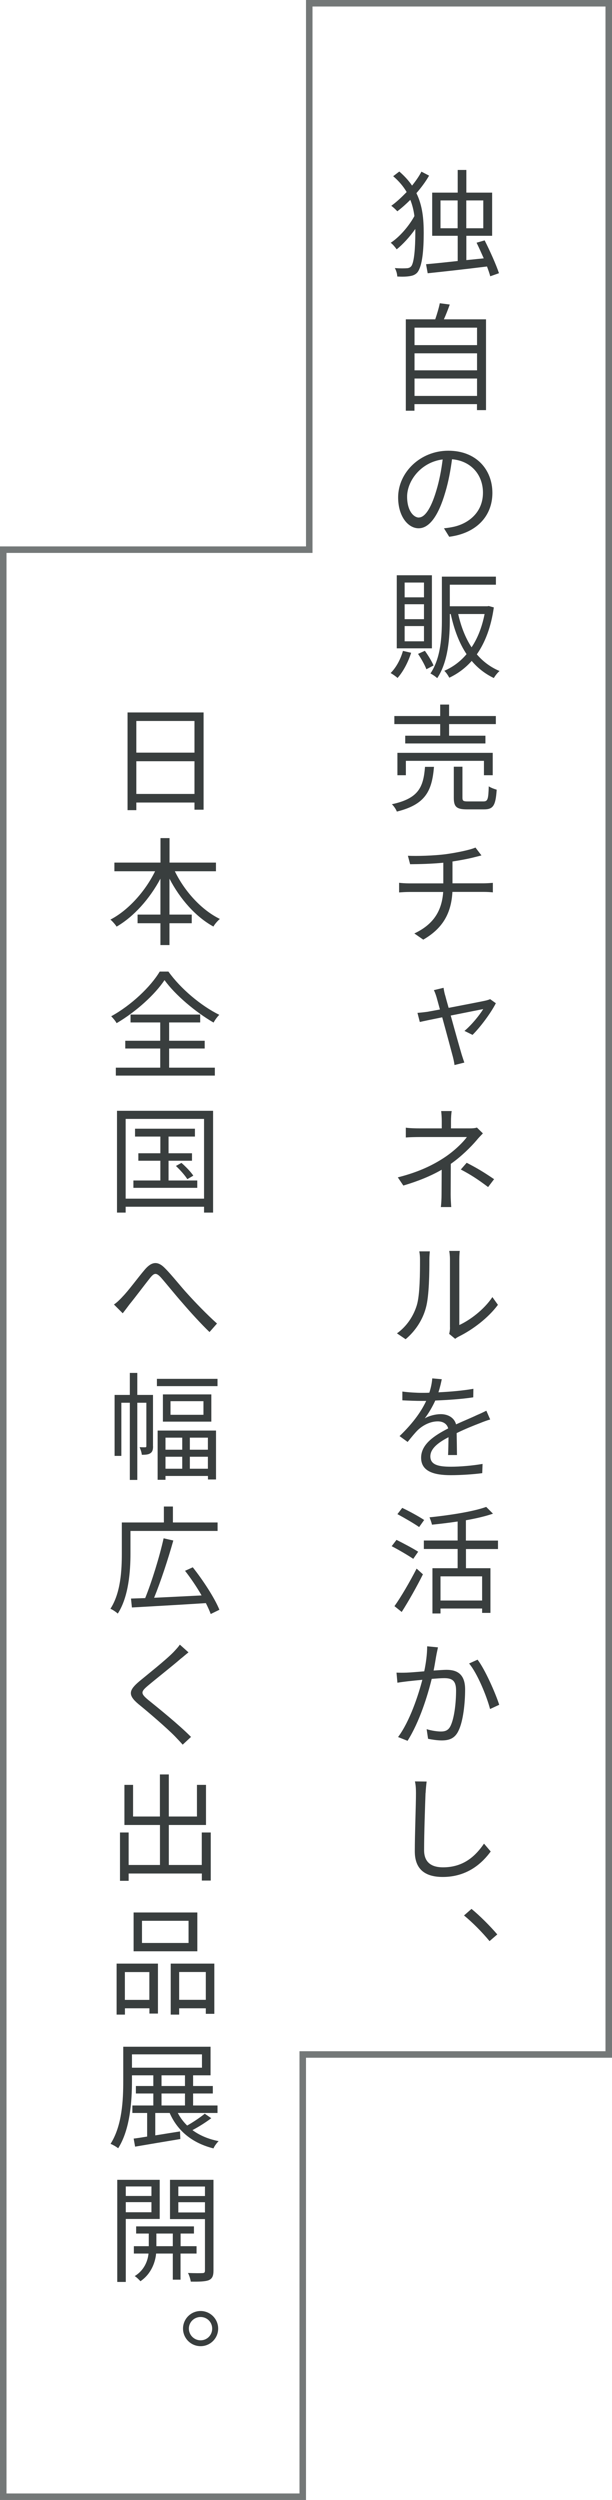 <?xml version="1.0" encoding="UTF-8"?><svg id="_レイヤー_2" xmlns="http://www.w3.org/2000/svg" viewBox="0 0 94 383.78"><defs><style>.cls-1{fill:#393e3e;}.cls-1,.cls-2{stroke-width:0px;}.cls-2{fill:#747878;}</style></defs><g id="_レイヤー_3"><path class="cls-2" d="m93,1v313.89h-47v67.89H1V84.88h47V1h45m1-1h-47v83.88H0v299.9h47v-67.89h47V0h0Z"/><path class="cls-1" d="m65.9,26.97c-.52.92-1.21,1.84-1.94,2.68.95,1.95,1.12,4,1.12,6.1,0,2.61-.2,5.02-.94,6.03-.23.29-.59.5-1.03.58-.63.13-1.35.13-2.09.09-.02-.43-.16-.92-.38-1.3.85.07,1.53.05,1.95.02.27-.04.43-.13.59-.32.43-.59.61-2.75.61-5.11v-.59c-.85,1.21-1.91,2.36-2.86,3.13-.23-.32-.59-.77-.92-1.01,1.33-.86,2.79-2.54,3.64-4.1-.11-.86-.31-1.69-.63-2.49-.63.63-1.31,1.24-2,1.76-.22-.27-.63-.63-.92-.85.81-.58,1.6-1.33,2.36-2.11-.5-.85-1.17-1.66-2.07-2.43l.94-.72c.81.7,1.46,1.42,1.96,2.16.58-.72,1.08-1.44,1.44-2.14l1.17.61Zm9.4,15.45c-.11-.43-.29-.94-.5-1.51-3.29.41-6.7.79-9.11,1.04l-.25-1.39c1.3-.11,2.99-.29,4.86-.49v-3.87h-3.92v-6.63h3.92v-3.48h1.33v3.48h3.96v6.63h-3.96v3.73l2.67-.27c-.36-.81-.74-1.66-1.1-2.4l1.24-.36c.81,1.6,1.78,3.76,2.2,5.04l-1.33.47Zm-5.01-7.38v-4.27h-2.63v4.27h2.63Zm1.33-4.27v4.27h2.61v-4.27h-2.61Z"/><path class="cls-1" d="m74.65,49.02v13.94h-1.39v-.92h-9.6v1.01h-1.33v-14.03h4.52c.27-.79.56-1.76.7-2.47l1.53.2c-.27.77-.59,1.58-.9,2.27h6.46Zm-10.98,1.28v2.68h9.6v-2.68h-9.6Zm0,3.94v2.61h9.6v-2.61h-9.6Zm9.6,6.54v-2.67h-9.6v2.67h9.6Z"/><path class="cls-1" d="m69,82.41l-.81-1.31c.54-.05,1.08-.14,1.49-.23,2.27-.5,4.5-2.2,4.5-5.24,0-2.65-1.73-4.86-4.75-5.13-.22,1.66-.54,3.44-1.04,5.09-1.06,3.64-2.47,5.51-4.09,5.51s-3.15-1.82-3.15-4.74c0-3.83,3.4-7.17,7.71-7.17s6.77,2.92,6.77,6.48-2.45,6.19-6.62,6.73Zm-4.66-2.97c.83,0,1.8-1.17,2.68-4.14.45-1.48.77-3.15.97-4.77-3.38.43-5.46,3.33-5.46,5.71,0,2.21,1.03,3.21,1.8,3.21Z"/><path class="cls-1" d="m63.15,100.21c-.47,1.48-1.24,2.92-2.09,3.87-.22-.22-.76-.59-1.06-.76.85-.85,1.53-2.11,1.89-3.4l1.26.29Zm3.19-.68h-5.4v-11.22h5.4v11.22Zm-1.22-10.1h-2.97v2.27h2.97v-2.27Zm0,3.33h-2.97v2.29h2.97v-2.29Zm0,3.35h-2.97v2.34h2.97v-2.34Zm.14,3.8c.52.72,1.08,1.64,1.33,2.25l-1.1.58c-.23-.63-.79-1.62-1.28-2.36l1.04-.47Zm10.59-6.66c-.43,3.04-1.35,5.4-2.61,7.2.96,1.12,2.11,1.98,3.49,2.56-.31.25-.7.76-.88,1.08-1.35-.65-2.47-1.53-3.4-2.63-.99,1.12-2.14,1.96-3.44,2.58-.16-.31-.5-.83-.77-1.06,1.28-.56,2.45-1.4,3.42-2.56-1.12-1.67-1.91-3.76-2.43-6.16h-.14v.77c0,2.75-.23,6.55-1.94,9.08-.22-.23-.76-.59-1.04-.72,1.62-2.39,1.76-5.76,1.76-8.35v-6.52h8.3v1.24h-7.08v3.31h5.76l.22-.04.79.22Zm-5.47,1.01c.43,1.95,1.12,3.69,2.05,5.11.92-1.37,1.6-3.08,2-5.11h-4.05Z"/><path class="cls-1" d="m66.66,117.71c-.31,3.65-1.24,5.78-5.71,6.88-.11-.34-.47-.86-.76-1.13,4.12-.88,4.84-2.63,5.09-5.74h1.37Zm.95-6.55h-7.04v-1.24h7.04v-1.76h1.37v1.76h7.18v1.24h-7.18v1.78h5.58v1.19h-12.32v-1.19h5.37v-1.78Zm6.72,7.85v-2.21h-11.99v2.21h-1.3v-3.44h14.64v3.44h-1.35Zm-.09,4.02c.67,0,.77-.31.83-2.32.31.22.85.41,1.22.52-.16,2.41-.52,3.02-1.93,3.02h-2.63c-1.62,0-2.03-.4-2.03-1.78v-4.77h1.33v4.75c0,.49.13.58.83.58h2.38Z"/><path class="cls-1" d="m68.53,131.12c1.57-.22,3.64-.63,4.5-1.01l.92,1.21c-.4.11-.72.18-.99.25-.86.23-2.2.49-3.46.68v3.35h4.81c.4,0,1.03-.04,1.39-.07v1.46c-.38-.04-.9-.07-1.35-.07h-4.86c-.18,3.28-1.48,5.6-4.48,7.33l-1.37-.95c2.74-1.3,4.21-3.24,4.43-6.37h-5.22c-.54,0-1.13.04-1.55.07v-1.48c.38.05,1.01.09,1.53.09h5.26v-3.17c-1.78.18-3.75.22-5.1.23l-.34-1.3c1.31.07,4,0,5.89-.25Z"/><path class="cls-1" d="m68.37,152.77c.09.36.29,1.08.54,1.95,2.3-.45,5.06-.97,5.69-1.12.22-.05.5-.13.68-.22l.88.63c-.76,1.5-2.38,3.67-3.58,4.86l-1.24-.61c1.13-.95,2.3-2.41,2.88-3.35-.4.07-2.7.54-4.99.99.65,2.38,1.46,5.24,1.69,6.01.11.36.29.88.4,1.21l-1.51.38c-.05-.4-.14-.83-.25-1.26-.22-.83-.99-3.71-1.64-6.07-1.58.32-2.97.61-3.44.72l-.36-1.4c.5-.04.97-.09,1.49-.16.25-.04.99-.18,1.96-.36-.23-.86-.43-1.55-.52-1.89-.14-.45-.25-.76-.41-1.08l1.49-.36c.04.31.11.68.23,1.13Z"/><path class="cls-1" d="m69.27,172.09v1.13h2.88c.41,0,.81-.02,1.1-.13l.92.9c-.31.32-.7.72-.97,1.06-.88,1.03-2.34,2.49-3.96,3.62,0,1.42-.02,3.53-.02,4.7,0,.61.05,1.39.09,1.93h-1.6c.07-.5.11-1.31.11-1.93,0-1.03.02-2.61.02-3.8-1.64.94-3.53,1.73-5.89,2.43l-.85-1.26c3.3-.83,5.46-1.94,7.04-2.97,1.57-1.01,2.97-2.39,3.57-3.22h-7.24c-.59,0-1.6.02-2.14.07v-1.51c.56.09,1.53.11,2.12.11h3.4v-1.13c0-.49-.04-1.13-.09-1.53h1.62c-.07.38-.11,1.06-.11,1.53Zm1.51,7.44l.9-1.03c1.66.86,2.59,1.42,4.21,2.52l-.92,1.21c-1.51-1.13-2.56-1.84-4.2-2.7Z"/><path class="cls-1" d="m64.01,200.4c.5-1.6.5-5.09.5-7.04,0-.52-.04-.9-.11-1.26h1.62c-.02.2-.07.74-.07,1.24,0,1.94-.02,5.6-.54,7.44-.5,1.87-1.64,3.58-3.11,4.81l-1.33-.9c1.48-1.06,2.52-2.61,3.04-4.29Zm5.1,3.39v-10.46c0-.67-.09-1.17-.11-1.3h1.62c-.02.13-.07.63-.07,1.3v10.08c1.6-.74,3.76-2.32,5.08-4.29l.85,1.19c-1.51,2.04-3.92,3.83-5.96,4.84-.29.14-.49.29-.61.38l-.92-.76c.07-.27.13-.63.13-.99Z"/><path class="cls-1" d="m67.86,211.7c-.11.54-.25,1.21-.52,2.04,1.8-.09,3.71-.25,5.37-.54l-.02,1.31c-1.75.27-3.91.41-5.83.49-.43.94-1.01,1.94-1.62,2.74.68-.41,1.69-.65,2.45-.65,1.15,0,2.09.56,2.36,1.57,1.22-.56,2.29-.99,3.19-1.42.54-.23.97-.43,1.46-.68l.59,1.35c-.47.13-1.08.36-1.57.56-.99.38-2.25.88-3.58,1.53.02,1.03.04,2.5.05,3.37h-1.37c.04-.68.05-1.82.07-2.74-1.66.86-2.79,1.78-2.79,2.95,0,1.35,1.37,1.58,3.19,1.58,1.37,0,3.28-.16,4.83-.43l-.05,1.42c-1.33.18-3.31.31-4.83.31-2.56,0-4.56-.56-4.56-2.68s2.11-3.44,4.16-4.5c-.2-.74-.83-1.08-1.6-1.08-1.12,0-2.23.56-3.03,1.3-.5.49-1.01,1.13-1.6,1.86l-1.24-.9c2.23-2.14,3.42-3.96,4.09-5.4h-.76c-.76,0-1.93-.04-2.9-.09v-1.35c.94.13,2.18.2,2.99.2.36,0,.76,0,1.15-.02.25-.76.41-1.55.45-2.2l1.48.13Z"/><path class="cls-1" d="m63.47,239.3c-.74-.5-2.21-1.37-3.31-1.94l.74-.97c1.04.52,2.54,1.31,3.33,1.82l-.76,1.1Zm-2.88,7.26c.97-1.35,2.36-3.73,3.4-5.76l.97.88c-.94,1.89-2.2,4.12-3.26,5.78l-1.12-.9Zm3.78-12.14c-.74-.52-2.23-1.39-3.33-1.98l.74-.96c1.1.52,2.61,1.35,3.37,1.86l-.77,1.08Zm7.2,3.37v2.95h3.76v6.86h-1.28v-.67h-6.39v.76h-1.24v-6.95h3.87v-2.95h-5.19v-1.3h5.19v-2.92c-1.31.2-2.67.36-3.94.49-.07-.32-.25-.83-.38-1.13,3.1-.32,6.72-.88,8.71-1.6l1.04,1.04c-1.17.4-2.61.74-4.16,1.01v3.12h4.93v1.3h-4.93Zm2.48,4.2h-6.39v3.71h6.39v-3.71Z"/><path class="cls-1" d="m67.05,253.95c-.11.52-.25,1.55-.45,2.5.83-.05,1.55-.11,1.98-.11,1.58,0,2.86.61,2.86,3.01,0,2.09-.29,4.9-1.03,6.37-.56,1.17-1.44,1.46-2.57,1.46-.67,0-1.51-.13-2.09-.25l-.22-1.48c.72.23,1.66.36,2.16.36.65,0,1.17-.13,1.53-.9.56-1.19.83-3.49.83-5.4,0-1.62-.72-1.89-1.85-1.89-.43,0-1.12.05-1.89.11-.63,2.56-1.85,6.55-3.71,9.51l-1.46-.58c1.8-2.41,3.11-6.41,3.73-8.79-.92.09-1.78.18-2.23.23-.41.05-1.13.14-1.6.22l-.14-1.55c.58.02,1.01.02,1.58,0,.58-.02,1.62-.11,2.68-.2.27-1.28.45-2.65.45-3.84l1.66.16c-.07.32-.14.7-.22,1.04Zm9.62,7.76l-1.4.65c-.52-2-1.98-5.53-3.22-6.99l1.3-.59c1.12,1.44,2.74,5.1,3.33,6.93Z"/><path class="cls-1" d="m65.36,275.26c-.07,1.98-.22,6.14-.22,8.77,0,1.94,1.22,2.63,2.9,2.63,3.22,0,5.04-1.8,6.3-3.64l1.03,1.21c-1.22,1.67-3.49,3.91-7.36,3.91-2.56,0-4.3-1.04-4.3-3.94,0-2.61.18-7.09.18-8.93,0-.67-.04-1.3-.16-1.8l1.8.02c-.07.58-.13,1.19-.16,1.78Z"/><path class="cls-1" d="m71.27,294.05l1.15-1.01c1.26,1.03,2.86,2.63,3.96,3.92l-1.19,1.03c-1.15-1.4-2.67-2.92-3.92-3.94Z"/><path class="cls-1" d="m31.27,109.37v14.93h-1.4v-1.1h-8.93v1.17h-1.35v-15h11.69Zm-10.33,1.31v4.86h8.93v-4.86h-8.93Zm8.93,11.2v-5.02h-8.93v5.02h8.93Z"/><path class="cls-1" d="m26.86,133.76c1.5,3.08,4.09,5.94,6.91,7.31-.32.27-.79.79-.99,1.17-2.72-1.49-5.13-4.23-6.75-7.35v5.51h3.42v1.33h-3.42v3.35h-1.39v-3.35h-3.51v-1.33h3.51v-5.51c-1.66,3.11-4.09,5.83-6.73,7.36-.2-.32-.65-.83-.95-1.08,2.74-1.42,5.35-4.34,6.86-7.42h-6.25v-1.33h7.08v-3.76h1.39v3.76h7.13v1.33h-6.3Z"/><path class="cls-1" d="m25.87,149.15c1.87,2.63,5.01,5.26,7.81,6.64-.34.34-.67.81-.88,1.19-2.75-1.6-5.91-4.25-7.53-6.52-1.44,2.18-4.34,4.84-7.36,6.61-.16-.31-.54-.77-.83-1.06,3.08-1.69,6.07-4.54,7.45-6.86h1.33Zm.11,14.75h7.02v1.22h-15.21v-1.22h6.82v-2.94h-5.37v-1.19h5.37v-2.81h-4.56v-1.21h10.7v1.21h-4.77v2.81h5.46v1.19h-5.46v2.94Z"/><path class="cls-1" d="m32.73,170.52v15.63h-1.39v-.9h-12.04v.9h-1.33v-15.63h14.76Zm-1.39,13.49v-12.24h-12.04v12.24h12.04Zm-1.04-2.79v1.13h-9.81v-1.13h4.14v-3.03h-3.38v-1.15h3.38v-2.56h-3.89v-1.21h9.2v1.21h-4.05v2.56h3.6v1.15h-3.6v3.03h4.41Zm-2.43-2.7c.67.58,1.46,1.4,1.82,1.96l-.92.54c-.34-.56-1.1-1.42-1.75-2.03l.85-.47Z"/><path class="cls-1" d="m18.78,199.1c.94-.94,2.39-2.95,3.46-4.2,1.03-1.21,1.98-1.39,3.13-.18,1.06,1.06,2.43,2.83,3.55,4.03,1.06,1.17,2.83,3.02,4.41,4.43l-1.15,1.31c-1.31-1.26-2.95-3.06-4.14-4.45-1.15-1.3-2.5-2.99-3.31-3.91-.76-.83-1.06-.7-1.67.04-.83,1.04-2.27,2.97-3.17,4.07-.36.49-.76,1.01-1.04,1.37l-1.35-1.35c.47-.32.83-.68,1.3-1.17Z"/><path class="cls-1" d="m23.51,222c0,.5-.07.86-.4,1.08-.31.22-.72.25-1.33.25-.02-.34-.2-.85-.34-1.17.41.02.74.02.88.02.13-.02.16-.05.16-.2v-6.64h-1.39v11.85h-1.15v-11.85h-1.3v8.16h-1.04v-9.36h2.34v-3.38h1.15v3.38h2.41v7.87Zm9.9-10.33v1.12h-9.31v-1.12h9.31Zm-9.2,7.94h8.97v7.51h-1.24v-.54h-6.52v.59h-1.21v-7.56Zm8.25-5.55v4.18h-7.44v-4.18h7.44Zm-7.04,6.64v1.85h2.57v-1.85h-2.57Zm2.57,4.77v-1.84h-2.57v1.84h2.57Zm3.26-10.37h-5.06v2.09h5.06v-2.09Zm.68,5.6h-2.77v1.85h2.77v-1.85Zm0,4.77v-1.84h-2.77v1.84h2.77Z"/><path class="cls-1" d="m20.04,235.01v3.48c0,2.7-.27,6.63-1.95,9.22-.23-.22-.79-.61-1.13-.74,1.6-2.47,1.75-5.98,1.75-8.48v-4.77h6.46v-2.45h1.39v2.45h6.86v1.3h-13.38Zm12.32,12.75c-.18-.49-.43-1.04-.74-1.66-4.14.27-8.44.5-11.36.67l-.14-1.37c.65-.02,1.39-.05,2.18-.07,1.01-2.5,2.2-6.34,2.83-9.18l1.49.34c-.79,2.83-1.94,6.32-2.95,8.79,2.23-.11,4.79-.23,7.29-.36-.74-1.3-1.66-2.65-2.54-3.78l1.19-.54c1.6,2.02,3.37,4.74,4.09,6.52l-1.33.65Z"/><path class="cls-1" d="m27.74,254.65c-1.21,1.06-3.76,3.06-5.06,4.16-1.06.9-1.08,1.17.05,2.12,1.62,1.31,4.75,3.83,6.61,5.71l-1.28,1.19c-.38-.43-.79-.86-1.22-1.31-1.26-1.28-3.92-3.57-5.58-4.92-1.67-1.4-1.46-2.14.13-3.49,1.35-1.12,4.03-3.24,5.22-4.45.34-.36.81-.86,1.01-1.19l1.33,1.19c-.38.29-.9.76-1.21.99Z"/><path class="cls-1" d="m32.37,281.31v7.38h-1.37v-1.08h-11.24v1.12h-1.33v-7.42h1.33v4.99h4.81v-6.14h-5.46v-6.16h1.33v4.86h4.12v-6.46h1.37v6.46h4.32v-4.86h1.39v6.16h-5.71v6.14h5.06v-4.99h1.37Z"/><path class="cls-1" d="m17.9,301.44h6.36v7.67h-1.31v-.81h-3.76v.97h-1.28v-7.83Zm1.28,1.3v4.27h3.76v-4.27h-3.76Zm11.13-3.19h-9.79v-5.96h9.79v5.96Zm-1.35-4.68h-7.15v3.4h7.15v-3.4Zm3.96,6.57v7.71h-1.31v-.85h-4.09v.97h-1.3v-7.83h6.7Zm-1.31,5.56v-4.27h-4.09v4.27h4.09Z"/><path class="cls-1" d="m32.44,325.18c-.86.65-1.94,1.33-2.88,1.82,1.1.81,2.45,1.39,4.02,1.69-.29.29-.65.77-.79,1.12-3.24-.81-5.53-2.68-6.73-5.44h-2.21v3.44c1.21-.2,2.5-.4,3.8-.61l.05,1.17c-2.47.41-5.08.85-6.95,1.17l-.22-1.24c.59-.07,1.3-.18,2.07-.31v-3.62h-2.27v-1.15h3.22v-1.84h-2.68v-1.15h2.68v-1.64h-3.28v.85c0,3.06-.27,7.44-2.12,10.35-.25-.22-.85-.56-1.17-.68,1.8-2.83,1.95-6.79,1.95-9.67v-5.24h13.41v4.39h-2.68v1.64h3.03v1.15h-3.03v1.84h3.75v1.15h-6.1c.38.72.86,1.37,1.44,1.93.92-.52,2.02-1.26,2.7-1.82l1.01.7Zm-12.17-7.76h10.75v-2.05h-10.75v2.05Zm4.54,2.81h3.6v-1.64h-3.6v1.64Zm0,2.99h3.6v-1.84h-3.6v1.84Z"/><path class="cls-1" d="m19.32,340.64v9.67h-1.31v-15.68h6.52v6.01h-5.2Zm0-4.99v1.46h3.94v-1.46h-3.94Zm3.94,3.96v-1.55h-3.94v1.55h3.94Zm4.47,6.34v4.01h-1.19v-4.01h-2.56c-.11,1.21-.68,3.08-2.41,4.25-.2-.23-.59-.61-.88-.79,1.51-.92,2.02-2.41,2.12-3.46h-2.25v-1.13h2.29v-1.94h-1.94v-1.1h8.88v1.1h-2.05v1.94h2.45v1.13h-2.45Zm-1.19-1.13v-1.94h-2.52v1.94h2.52Zm6.25,3.75c0,.79-.18,1.22-.7,1.46-.54.22-1.44.25-2.79.23-.04-.34-.23-.97-.43-1.33.99.04,1.96.04,2.23.02.29,0,.38-.11.38-.4v-7.89h-5.37v-6.03h6.68v13.94Zm-5.4-12.91v1.46h4.09v-1.46h-4.09Zm4.09,3.98v-1.57h-4.09v1.57h4.09Z"/><path class="cls-1" d="m33.51,357.47c0,1.49-1.21,2.7-2.7,2.7s-2.7-1.21-2.7-2.7,1.21-2.7,2.7-2.7,2.7,1.22,2.7,2.7Zm-.92,0c0-.99-.79-1.78-1.78-1.78s-1.8.79-1.8,1.78.81,1.8,1.8,1.8,1.78-.79,1.78-1.8Z"/></g></svg>
